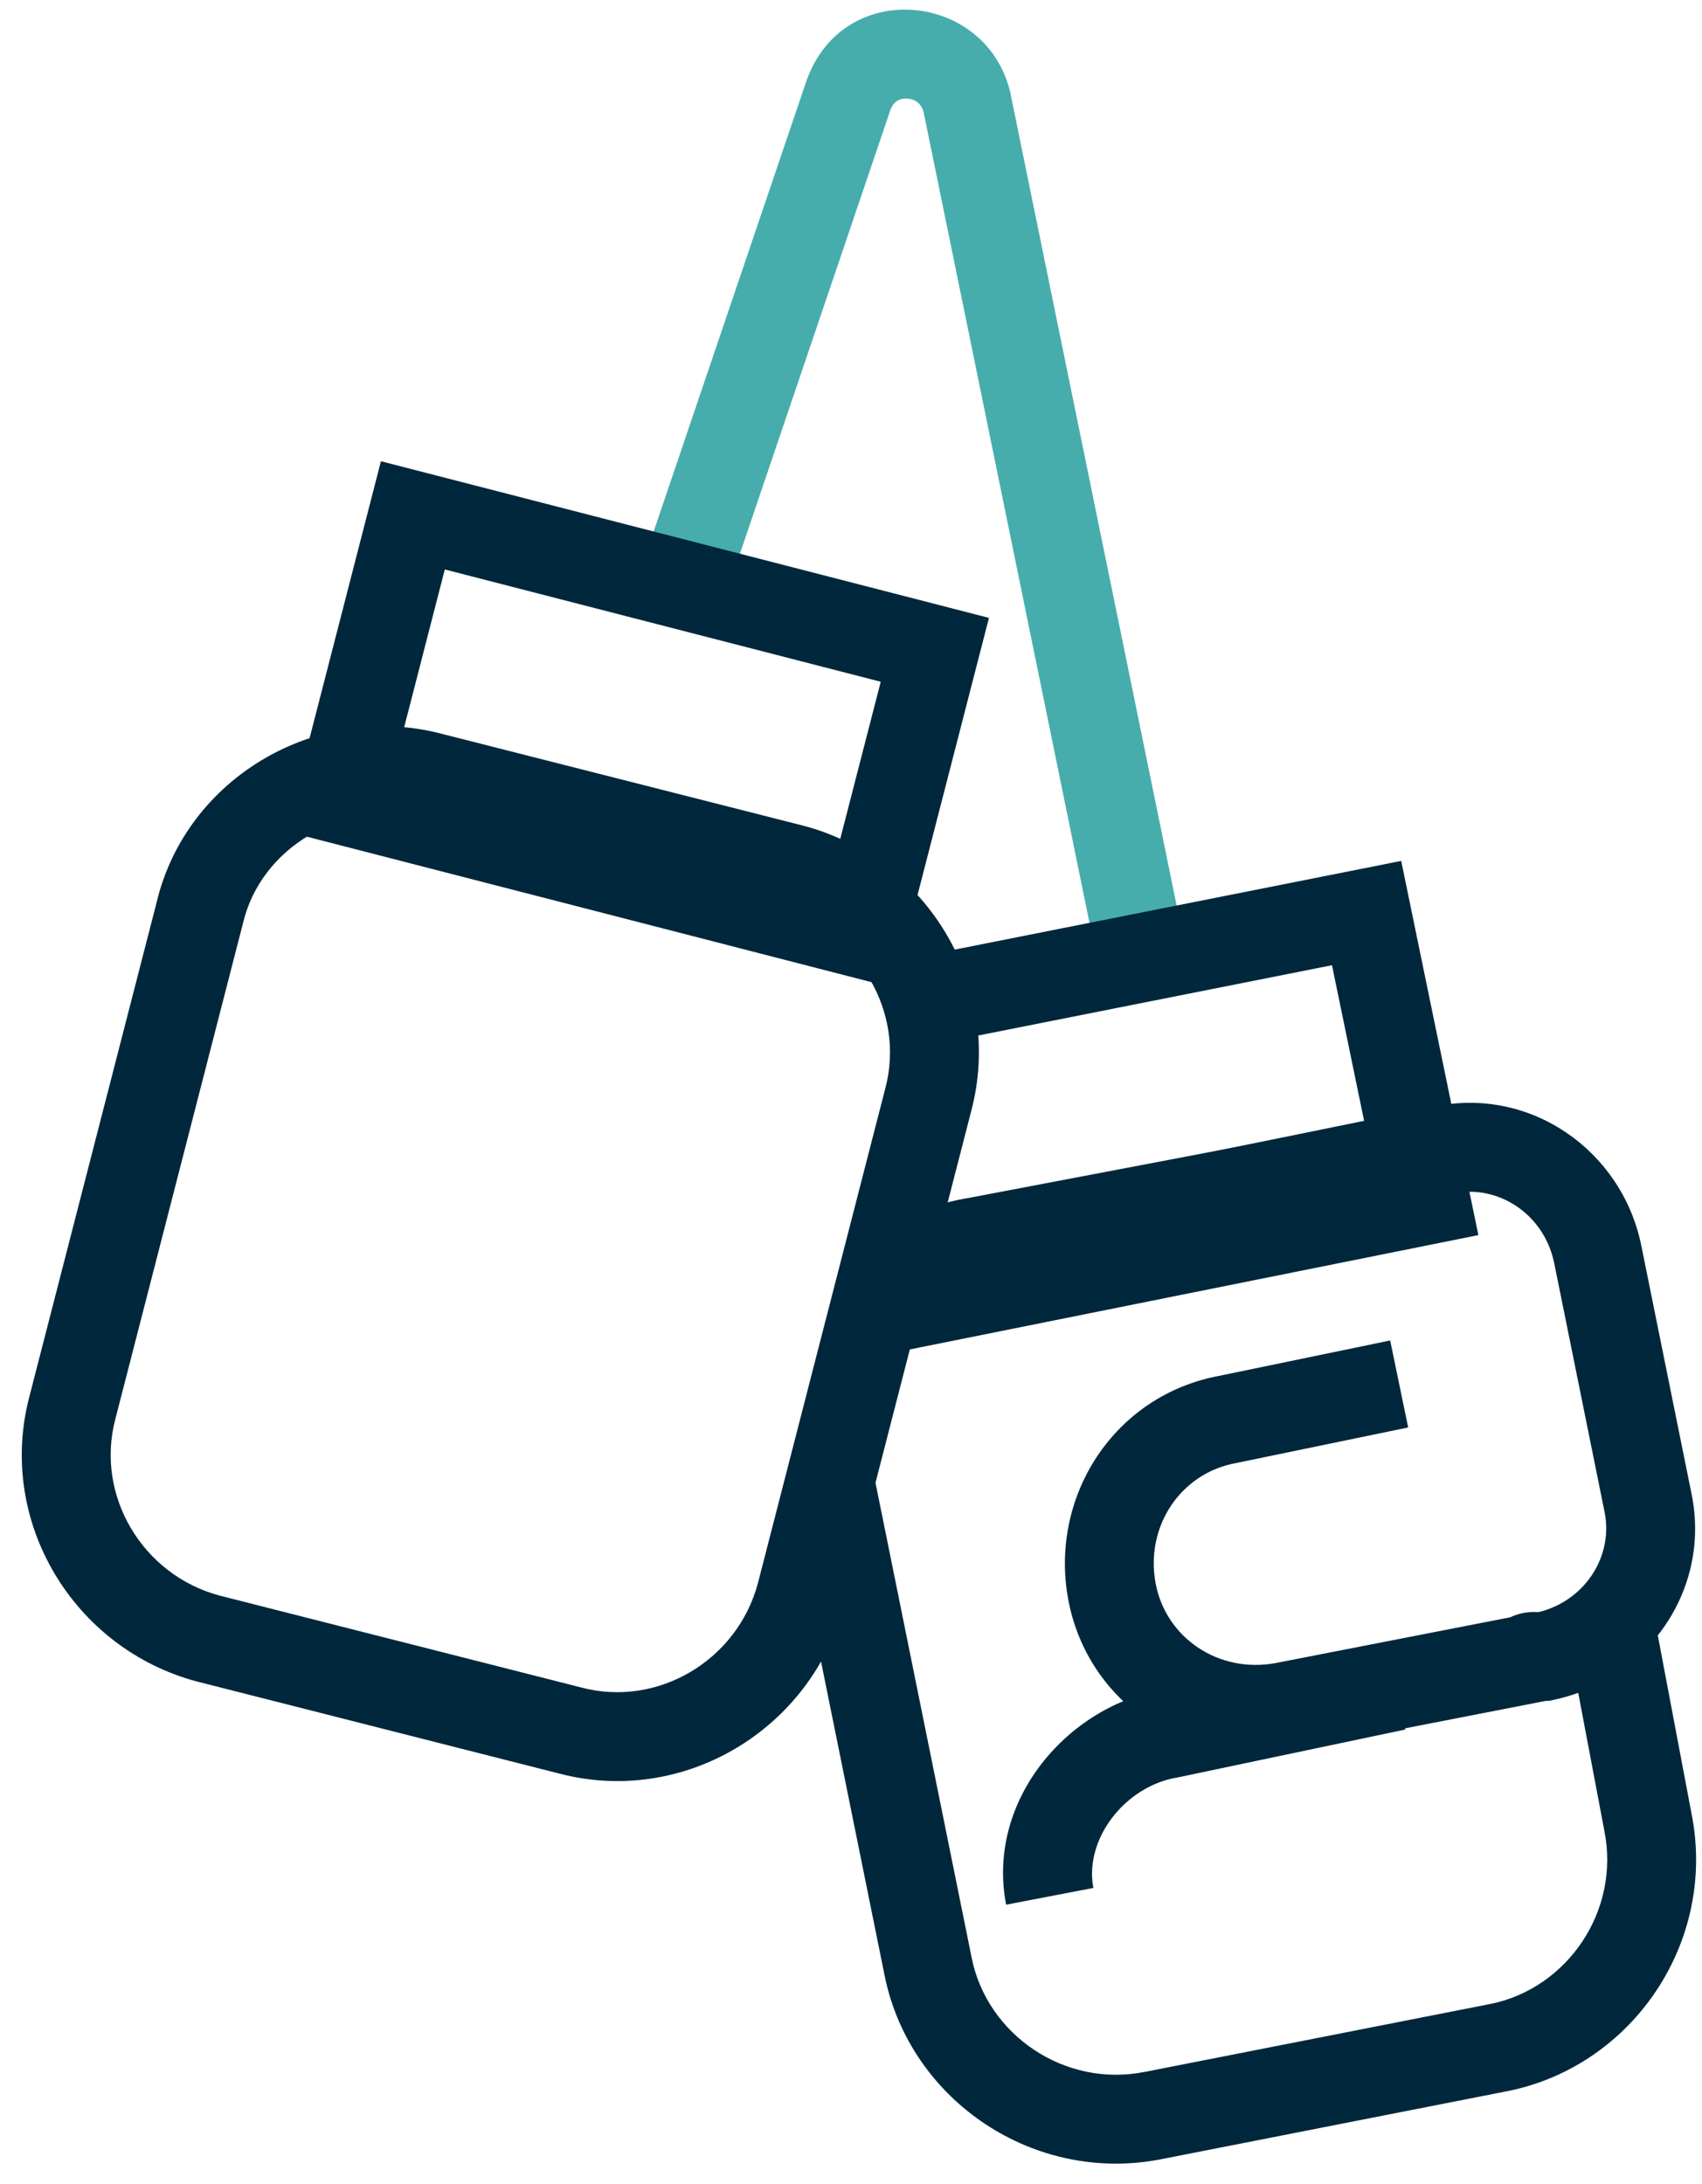 <svg width="53" height="68" viewBox="0 0 53 68" fill="none" xmlns="http://www.w3.org/2000/svg">
<path fill-rule="evenodd" clip-rule="evenodd" d="M27.724 3.432L22.286 19.471L19.666 18.582L25.109 2.529L25.111 2.523C26.238 -0.696 30.674 -0.267 31.448 2.829L31.455 2.858L37.179 30.83L34.468 31.385L28.758 3.478C28.685 3.219 28.49 3.084 28.249 3.07C28.124 3.062 28.015 3.093 27.936 3.143C27.866 3.187 27.784 3.265 27.724 3.432Z" fill="#47ADAC"/>
<path fill-rule="evenodd" clip-rule="evenodd" d="M8.894 25.884L11.862 14.363L30.796 19.241L27.827 30.762L8.894 25.884ZM12.264 23.895L25.838 27.392L27.426 21.23L13.851 17.733L12.264 23.895Z" fill="#00273B"/>
<path fill-rule="evenodd" clip-rule="evenodd" d="M13.059 25.528C10.653 24.891 8.12 26.396 7.566 28.75L7.563 28.764L3.592 44.188C2.963 46.562 4.429 49.046 6.844 49.688L18.095 52.547L18.102 52.549C20.476 53.178 22.961 51.711 23.603 49.294L27.569 33.889C28.198 31.515 26.732 29.031 24.317 28.389L13.066 25.53L13.059 25.528ZM13.76 22.852C9.902 21.834 5.805 24.195 4.877 28.101L0.916 43.485C-0.112 47.379 2.292 51.345 6.143 52.365L6.149 52.366L17.401 55.225C21.294 56.252 25.259 53.848 26.278 49.998L30.245 34.592C31.273 30.698 28.869 26.732 25.018 25.712L25.012 25.711L13.76 22.852Z" fill="#00273B"/>
<path fill-rule="evenodd" clip-rule="evenodd" d="M43.633 26.809L46.036 38.461L26.791 42.331L26.256 39.478L28.975 38.968L28.994 39.066L42.765 36.296L41.478 30.057L29.361 32.464L28.822 29.751L43.633 26.809Z" fill="#00273B"/>
<path fill-rule="evenodd" clip-rule="evenodd" d="M45.673 37.17L30.617 40.033L30.593 40.037C29.77 40.164 29.01 40.616 28.317 41.308L26.361 39.352C27.324 38.389 28.584 37.554 30.147 37.307L45.156 34.452L45.673 37.17Z" fill="#00273B"/>
<path fill-rule="evenodd" clip-rule="evenodd" d="M27.219 45.958L30.262 60.986C30.262 60.986 30.262 60.987 30.262 60.988C30.755 63.379 33.165 65.015 35.644 64.519L35.649 64.519L46.432 62.399C48.821 61.904 50.456 59.495 49.96 57.017L49.959 57.01L48.666 50.178L51.385 49.664L52.675 56.482C53.465 60.455 50.861 64.311 46.984 65.11L46.972 65.112L36.187 67.232C36.186 67.232 36.185 67.233 36.185 67.233C32.21 68.026 28.35 65.422 27.552 61.544L27.551 61.539L24.507 46.507L27.219 45.958Z" fill="#00273B"/>
<path fill-rule="evenodd" clip-rule="evenodd" d="M43.763 53.857L36.721 55.339L36.688 55.345C35.024 55.611 33.756 57.281 34.047 58.79L31.33 59.312C30.7 56.038 33.282 53.108 36.215 52.618L43.193 51.149L43.763 53.857Z" fill="#00273B"/>
<path fill-rule="evenodd" clip-rule="evenodd" d="M48.394 39.317C48.078 37.809 46.657 36.869 45.236 37.165L45.23 37.166L34.808 39.287L34.257 36.576L44.675 34.456C47.678 33.832 50.496 35.84 51.103 38.756L51.105 38.764L52.671 46.503C52.672 46.504 52.672 46.506 52.672 46.507C53.295 49.51 51.287 52.328 48.371 52.935L48.232 52.964H48.142L40.232 54.507L40.225 54.509C37.021 55.102 33.871 53.081 33.264 49.804C32.672 46.604 34.686 43.459 37.954 42.846L43.29 41.742L43.85 44.451L38.487 45.56L38.473 45.563C36.771 45.878 35.656 47.524 35.985 49.3C36.3 51 37.942 52.114 39.716 51.789L47.024 50.363C47.378 50.194 47.697 50.197 47.798 50.197C47.803 50.197 47.808 50.197 47.812 50.197H47.932C49.368 49.832 50.251 48.449 49.963 47.067L49.961 47.059L48.395 39.321C48.395 39.319 48.394 39.318 48.394 39.317ZM47.791 52.964C47.791 52.964 47.797 52.964 47.809 52.964C47.798 52.965 47.792 52.965 47.791 52.964Z" fill="#00273B"/>
</svg>
